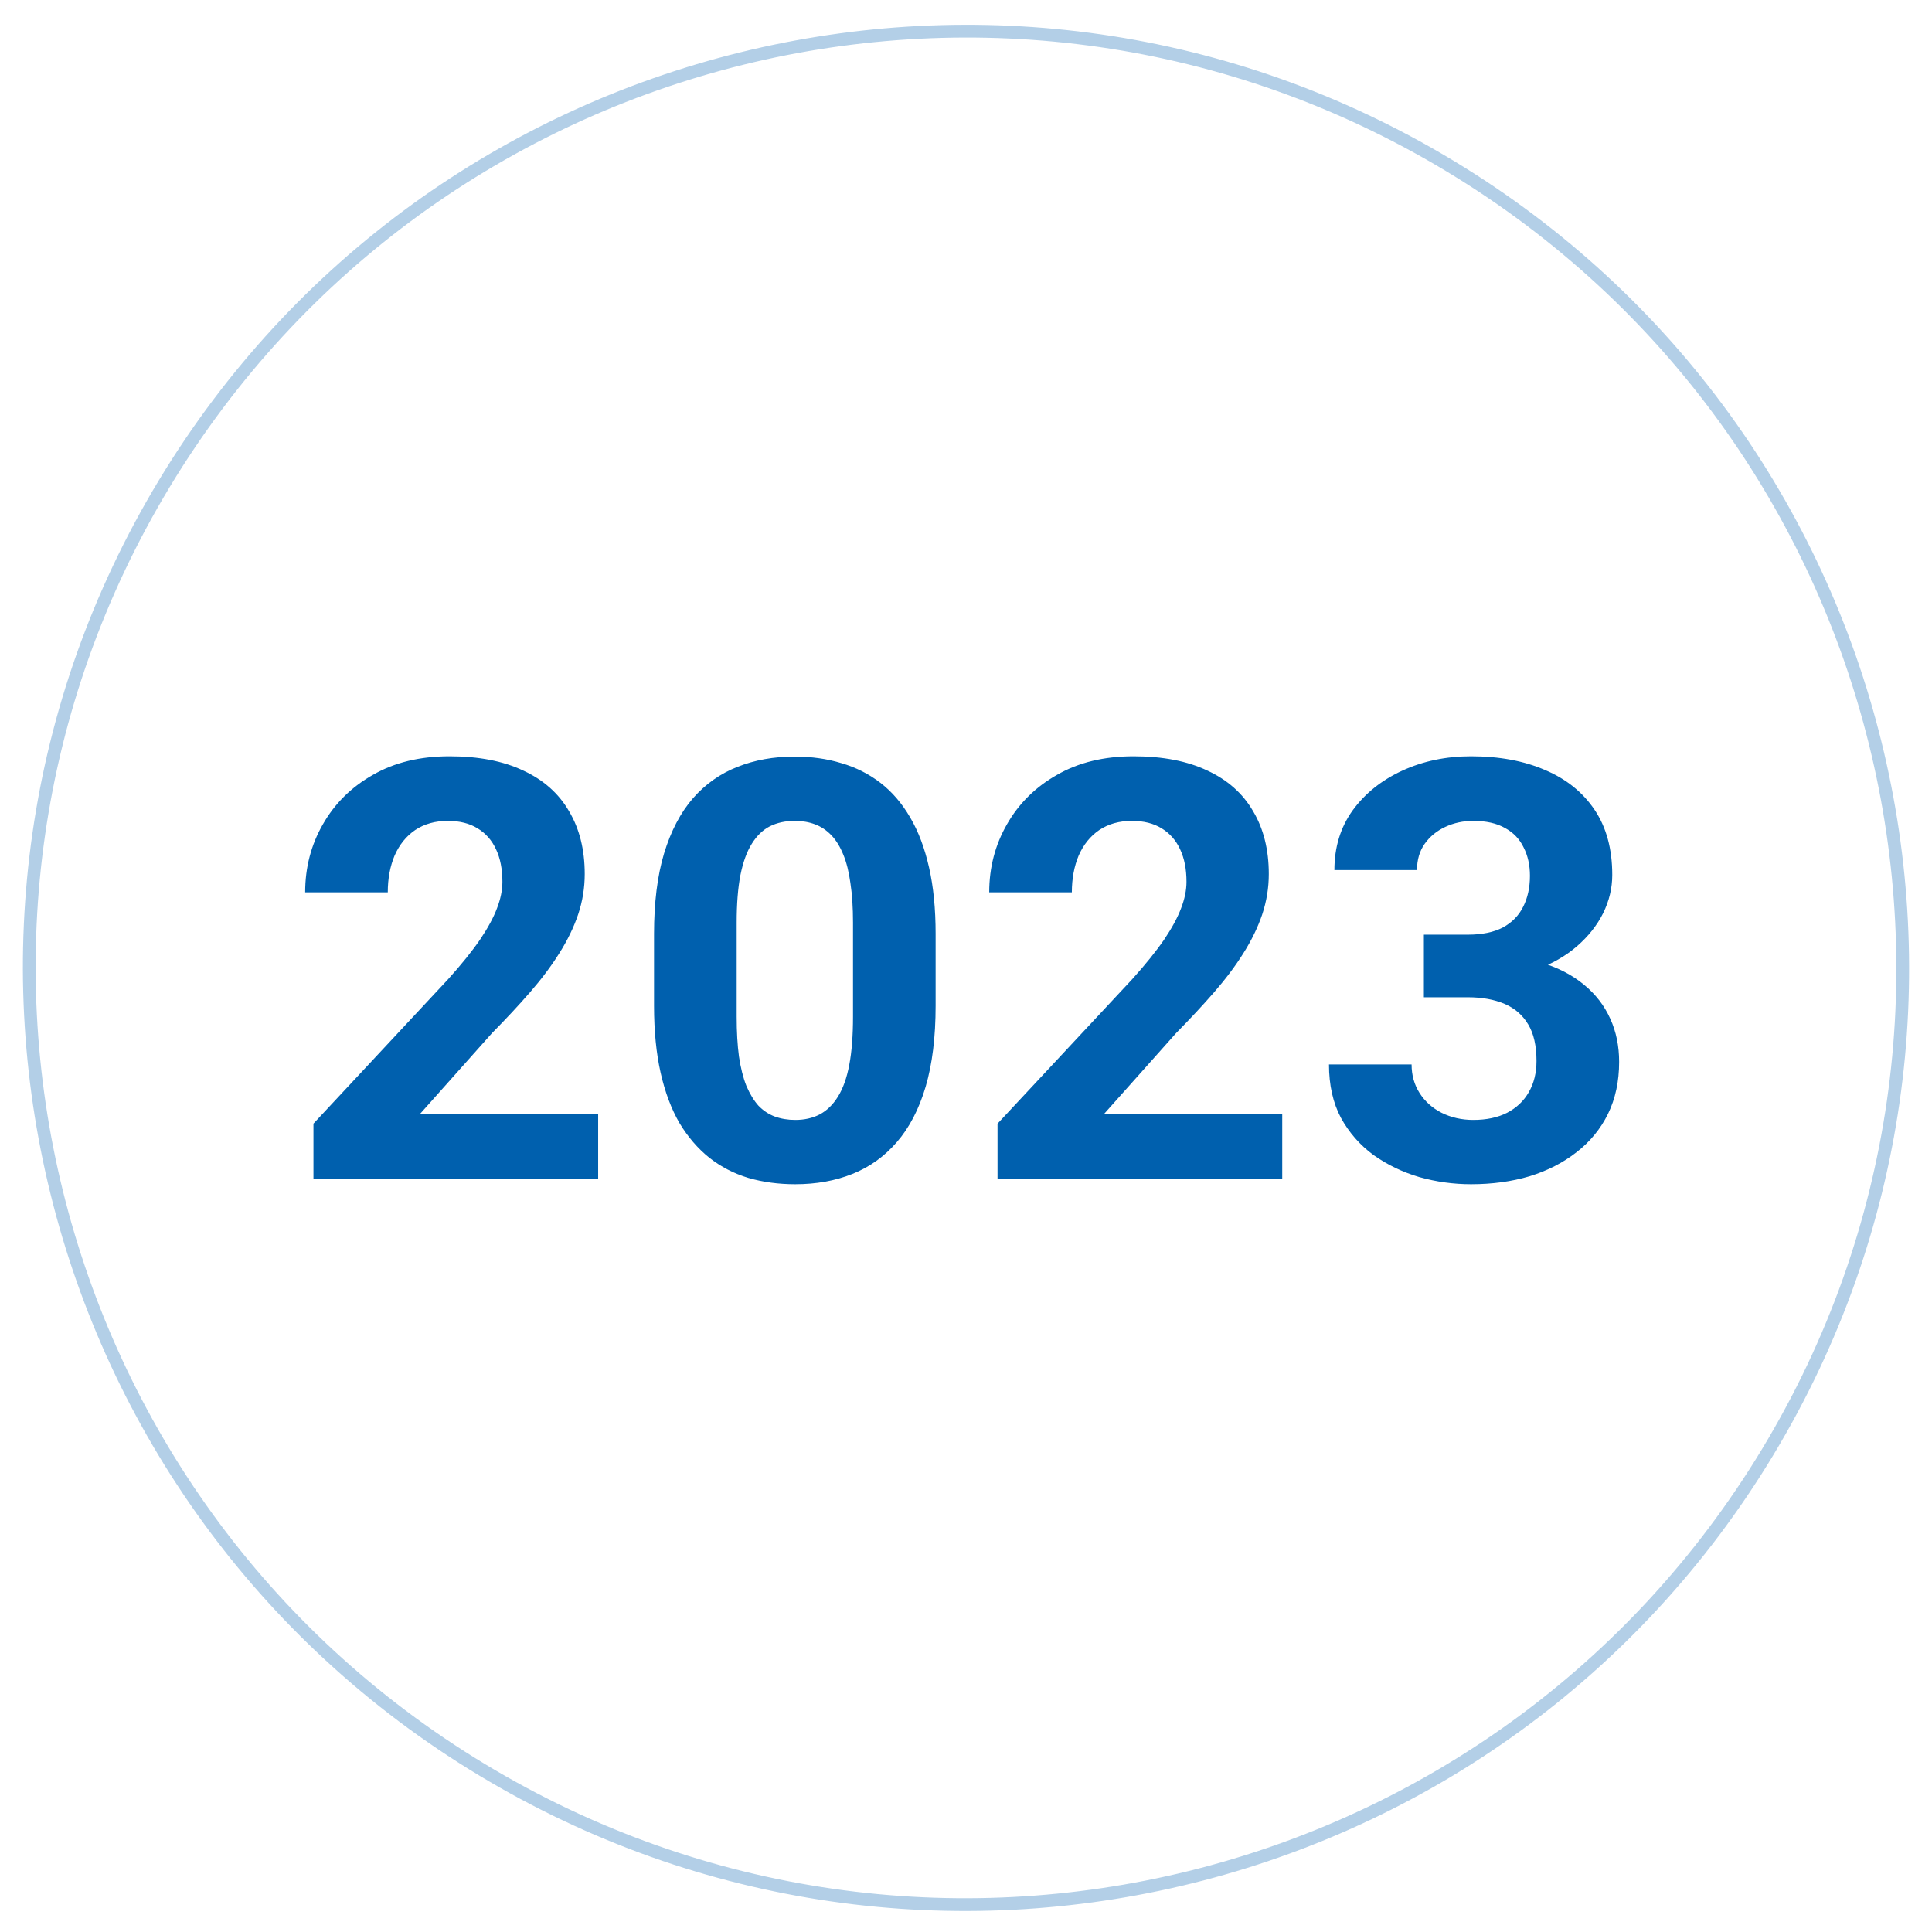 <svg xmlns="http://www.w3.org/2000/svg" width="66" height="66" viewBox="0 0 66 66" fill="none"><path d="M20.434 38.062V40.26H10.708V38.385L15.307 33.453C15.77 32.939 16.134 32.486 16.401 32.096C16.668 31.699 16.86 31.344 16.977 31.031C17.101 30.712 17.163 30.41 17.163 30.123C17.163 29.693 17.091 29.326 16.948 29.02C16.805 28.707 16.593 28.466 16.313 28.297C16.04 28.128 15.701 28.043 15.298 28.043C14.868 28.043 14.497 28.147 14.184 28.355C13.878 28.564 13.644 28.854 13.481 29.225C13.325 29.596 13.247 30.016 13.247 30.484H10.425C10.425 29.638 10.626 28.863 11.03 28.16C11.434 27.451 12.003 26.887 12.739 26.471C13.475 26.047 14.347 25.836 15.356 25.836C16.352 25.836 17.192 25.999 17.876 26.324C18.566 26.643 19.087 27.105 19.438 27.711C19.796 28.31 19.975 29.026 19.975 29.859C19.975 30.328 19.901 30.787 19.751 31.236C19.601 31.679 19.386 32.122 19.106 32.565C18.833 33.001 18.501 33.443 18.11 33.893C17.72 34.342 17.287 34.807 16.811 35.289L14.341 38.062H20.434ZM31.962 31.9V34.361C31.962 35.429 31.849 36.35 31.621 37.125C31.393 37.893 31.064 38.525 30.634 39.02C30.211 39.508 29.707 39.869 29.121 40.103C28.535 40.338 27.884 40.455 27.168 40.455C26.595 40.455 26.061 40.383 25.566 40.24C25.071 40.09 24.625 39.859 24.228 39.547C23.837 39.234 23.499 38.84 23.212 38.365C22.933 37.883 22.718 37.31 22.568 36.647C22.418 35.982 22.343 35.221 22.343 34.361V31.9C22.343 30.833 22.457 29.918 22.685 29.156C22.919 28.388 23.248 27.76 23.672 27.271C24.101 26.783 24.609 26.425 25.195 26.197C25.781 25.963 26.432 25.846 27.148 25.846C27.721 25.846 28.252 25.921 28.74 26.07C29.235 26.213 29.681 26.438 30.078 26.744C30.475 27.05 30.813 27.444 31.093 27.926C31.373 28.401 31.588 28.971 31.738 29.635C31.888 30.292 31.962 31.047 31.962 31.9ZM29.14 34.732V31.52C29.14 31.005 29.111 30.556 29.052 30.172C29 29.788 28.919 29.462 28.808 29.195C28.698 28.922 28.561 28.701 28.398 28.531C28.235 28.362 28.05 28.238 27.841 28.16C27.633 28.082 27.402 28.043 27.148 28.043C26.829 28.043 26.546 28.105 26.298 28.229C26.058 28.352 25.852 28.551 25.683 28.824C25.514 29.091 25.384 29.449 25.293 29.898C25.208 30.341 25.166 30.881 25.166 31.52V34.732C25.166 35.247 25.192 35.699 25.244 36.09C25.302 36.48 25.387 36.816 25.498 37.096C25.615 37.369 25.752 37.594 25.908 37.77C26.071 37.939 26.256 38.062 26.465 38.141C26.679 38.219 26.914 38.258 27.168 38.258C27.48 38.258 27.757 38.196 27.998 38.072C28.245 37.942 28.453 37.74 28.623 37.467C28.798 37.187 28.929 36.822 29.013 36.373C29.098 35.924 29.14 35.377 29.14 34.732ZM43.803 38.062V40.26H34.077V38.385L38.676 33.453C39.138 32.939 39.503 32.486 39.77 32.096C40.037 31.699 40.229 31.344 40.346 31.031C40.47 30.712 40.532 30.41 40.532 30.123C40.532 29.693 40.46 29.326 40.317 29.02C40.174 28.707 39.962 28.466 39.682 28.297C39.409 28.128 39.07 28.043 38.666 28.043C38.237 28.043 37.866 28.147 37.553 28.355C37.247 28.564 37.013 28.854 36.85 29.225C36.694 29.596 36.616 30.016 36.616 30.484H33.793C33.793 29.638 33.995 28.863 34.399 28.16C34.803 27.451 35.372 26.887 36.108 26.471C36.843 26.047 37.716 25.836 38.725 25.836C39.721 25.836 40.561 25.999 41.245 26.324C41.935 26.643 42.456 27.105 42.807 27.711C43.165 28.31 43.344 29.026 43.344 29.859C43.344 30.328 43.269 30.787 43.12 31.236C42.97 31.679 42.755 32.122 42.475 32.565C42.202 33.001 41.87 33.443 41.479 33.893C41.088 34.342 40.655 34.807 40.18 35.289L37.709 38.062H43.803ZM48.642 31.93H50.146C50.627 31.93 51.025 31.848 51.337 31.686C51.65 31.516 51.881 31.282 52.031 30.982C52.187 30.676 52.265 30.322 52.265 29.918C52.265 29.553 52.193 29.231 52.05 28.951C51.913 28.665 51.702 28.443 51.415 28.287C51.129 28.124 50.767 28.043 50.331 28.043C49.986 28.043 49.667 28.111 49.374 28.248C49.081 28.385 48.847 28.577 48.671 28.824C48.495 29.072 48.407 29.371 48.407 29.723H45.585C45.585 28.941 45.794 28.261 46.21 27.682C46.633 27.102 47.2 26.65 47.909 26.324C48.619 25.999 49.4 25.836 50.253 25.836C51.217 25.836 52.06 25.992 52.782 26.305C53.505 26.611 54.068 27.063 54.472 27.662C54.876 28.261 55.077 29.003 55.077 29.889C55.077 30.338 54.973 30.774 54.765 31.197C54.556 31.614 54.257 31.991 53.866 32.33C53.482 32.662 53.014 32.929 52.46 33.131C51.907 33.326 51.285 33.424 50.595 33.424H48.642V31.93ZM48.642 34.068V32.613H50.595C51.37 32.613 52.05 32.701 52.636 32.877C53.222 33.053 53.713 33.307 54.111 33.639C54.508 33.964 54.807 34.352 55.009 34.801C55.211 35.243 55.312 35.735 55.312 36.275C55.312 36.94 55.185 37.532 54.931 38.053C54.677 38.567 54.319 39.003 53.857 39.361C53.401 39.719 52.867 39.993 52.255 40.182C51.643 40.364 50.976 40.455 50.253 40.455C49.654 40.455 49.065 40.374 48.486 40.211C47.913 40.042 47.392 39.791 46.923 39.459C46.461 39.12 46.09 38.697 45.81 38.19C45.536 37.675 45.4 37.066 45.4 36.363H48.222C48.222 36.728 48.313 37.053 48.495 37.34C48.678 37.626 48.928 37.851 49.247 38.014C49.573 38.176 49.934 38.258 50.331 38.258C50.781 38.258 51.165 38.176 51.484 38.014C51.809 37.844 52.056 37.61 52.226 37.31C52.402 37.005 52.489 36.65 52.489 36.246C52.489 35.725 52.395 35.309 52.206 34.996C52.017 34.677 51.747 34.443 51.396 34.293C51.044 34.143 50.627 34.068 50.146 34.068H48.642Z" fill="#0060AE"></path><path opacity="0.3" d="M49.539 5.675C64.666 14.809 69.523 34.476 60.389 49.601C51.255 64.729 31.589 69.588 16.461 60.454C1.333 51.32 -3.523 31.653 5.611 16.525C14.745 1.4 34.411 -3.459 49.539 5.675Z" stroke="#0060AE" stroke-width="0.436"></path></svg>